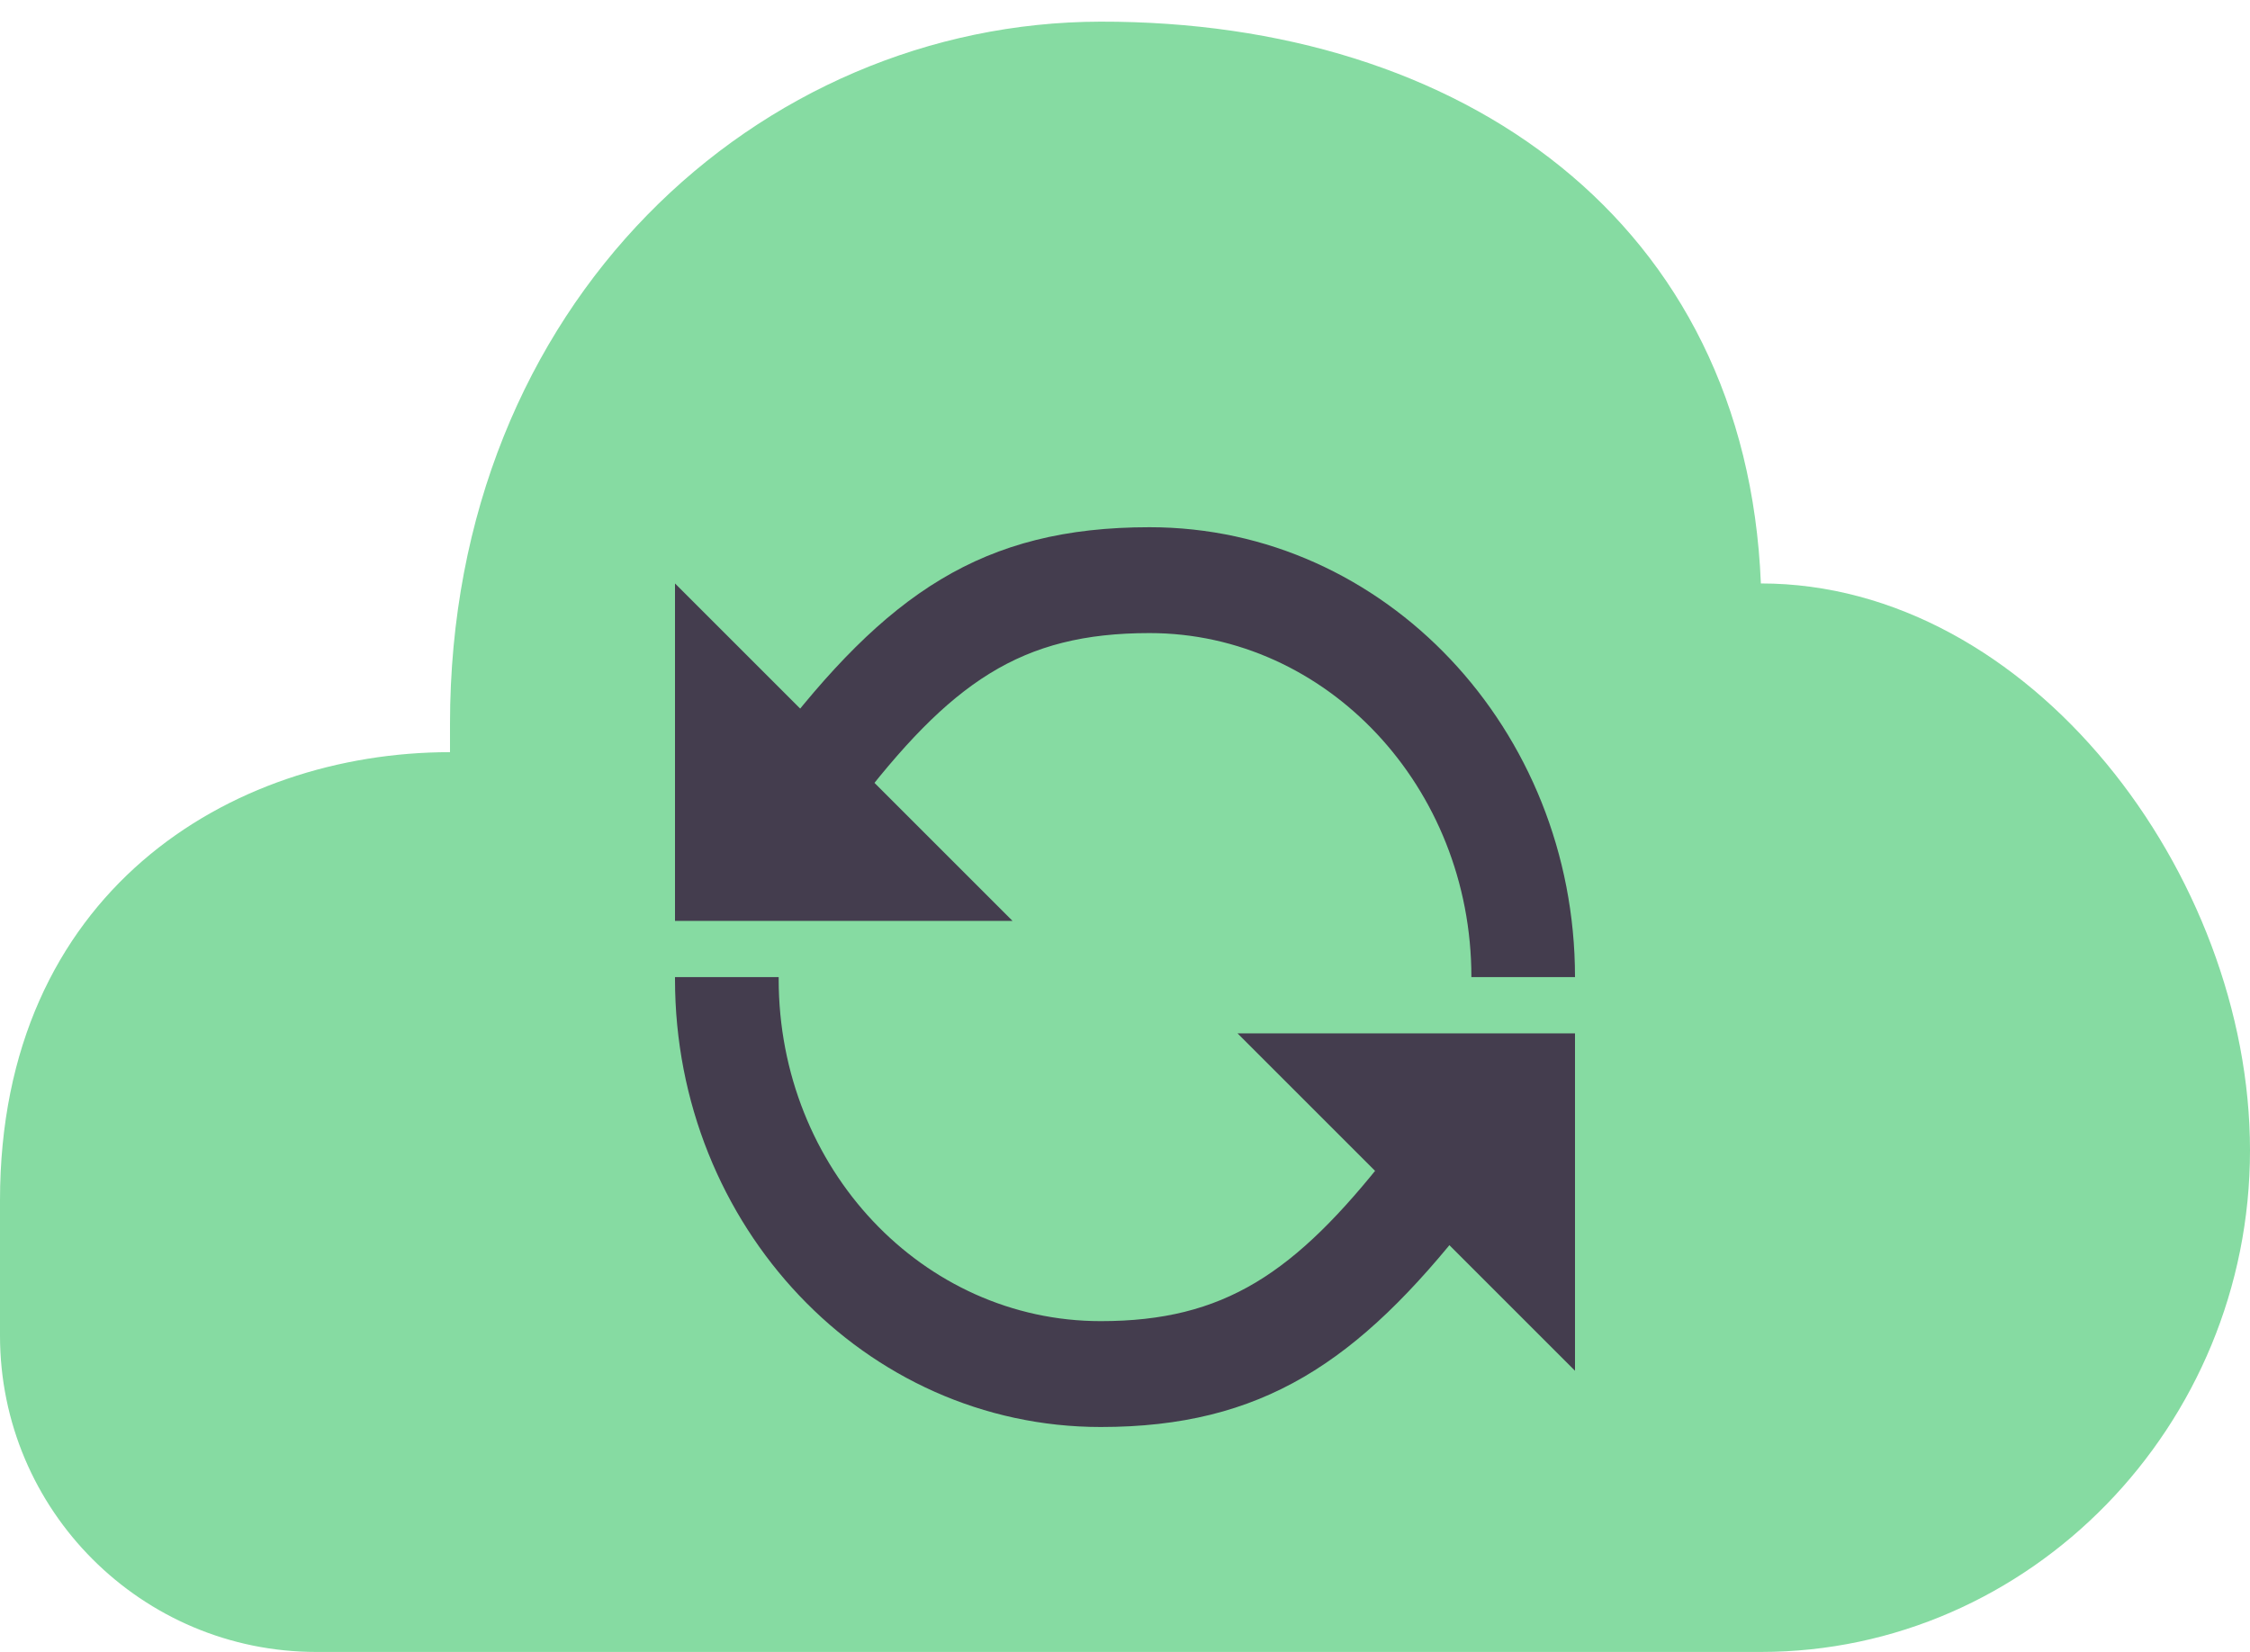 <?xml version="1.0" encoding="UTF-8"?>
<svg width="64px" height="47px" viewBox="0 0 64 47" version="1.1" xmlns="http://www.w3.org/2000/svg" xmlns:xlink="http://www.w3.org/1999/xlink">
    <!-- Generator: Sketch 54.1 (76490) - https://sketchapp.com -->
    <title>Icon-Premium</title>
    <desc>Created with Sketch.</desc>
    <g id="首页" stroke="none" stroke-width="1" fill="none" fill-rule="evenodd">
        <g id="混合云" transform="translate(-848, -2174)">
            <g id="编组-5" transform="translate(0, 2000)">
                <g id="编组-10" transform="translate(160, 60)">
                    <g id="Feature-Icon-/-cloud-sync" transform="translate(688, 105)">
                        <g id="cloud">
                            <rect id="bound" x="0" y="0" width="64" height="64"></rect>
                            <path d="M50.087,25.6 C49.67,15.324 41.6,9.6 31.304,9.616 C21.6,9.632 12.8,17.6 12.8,29.6 C12.8,29.6 12.8,29.867 12.8,30.4 C6.539,30.4 0,34.4 0,43.155 L1.77635684e-15,47 C2.38507522e-15,51.971 4.029,56 9,56 L50.087,56 C57.739,56 64,49.578 64,41.728 C64,33.879 57.739,25.6 50.087,25.6 Z" id="Shape" fill="#86DBA2"></path>
                            <g id="sync" transform="translate(19.2, 24)" fill="#443D4E" fill-rule="nonzero">
                                <path d="M3.915,9.571 C3.99,9.474 4.067,9.373 4.15,9.265 C4.297,9.07 4.909,8.257 5.068,8.048 C7.84,4.405 9.834,3.012 13.498,3.012 C18.529,3.012 22.653,7.387 22.653,12.8 L25.6,12.8 C25.6,5.748 20.182,0 13.498,0 C8.729,0 6.016,1.896 2.742,6.199 C2.576,6.417 1.964,7.231 1.822,7.417 C1.744,7.52 1.671,7.616 1.6,7.707 L3.915,9.571 Z" id="Shape"></path>
                                <polygon id="Shape" points="0 1.6 0 11.2 9.6 11.2"></polygon>
                                <path d="M21.717,16.008 C21.641,16.103 21.562,16.202 21.48,16.306 C21.267,16.577 20.468,17.615 20.279,17.855 C17.631,21.233 15.622,22.588 12.11,22.588 C7.048,22.588 2.949,18.243 2.949,12.859 L2.949,12.8 L0,12.8 L0,12.859 C0,19.881 5.394,25.6 12.11,25.6 C16.699,25.6 19.429,23.758 22.582,19.738 C22.781,19.483 23.579,18.447 23.78,18.192 C23.857,18.094 23.93,18.002 24,17.914 L21.717,16.008 Z" id="Shape"></path>
                                <polygon id="Shape" points="25.6 24 25.6 14.4 16 14.4"></polygon>
                            </g>
                        </g>
                    </g>
                </g>
            </g>
        </g>
    </g>
</svg>